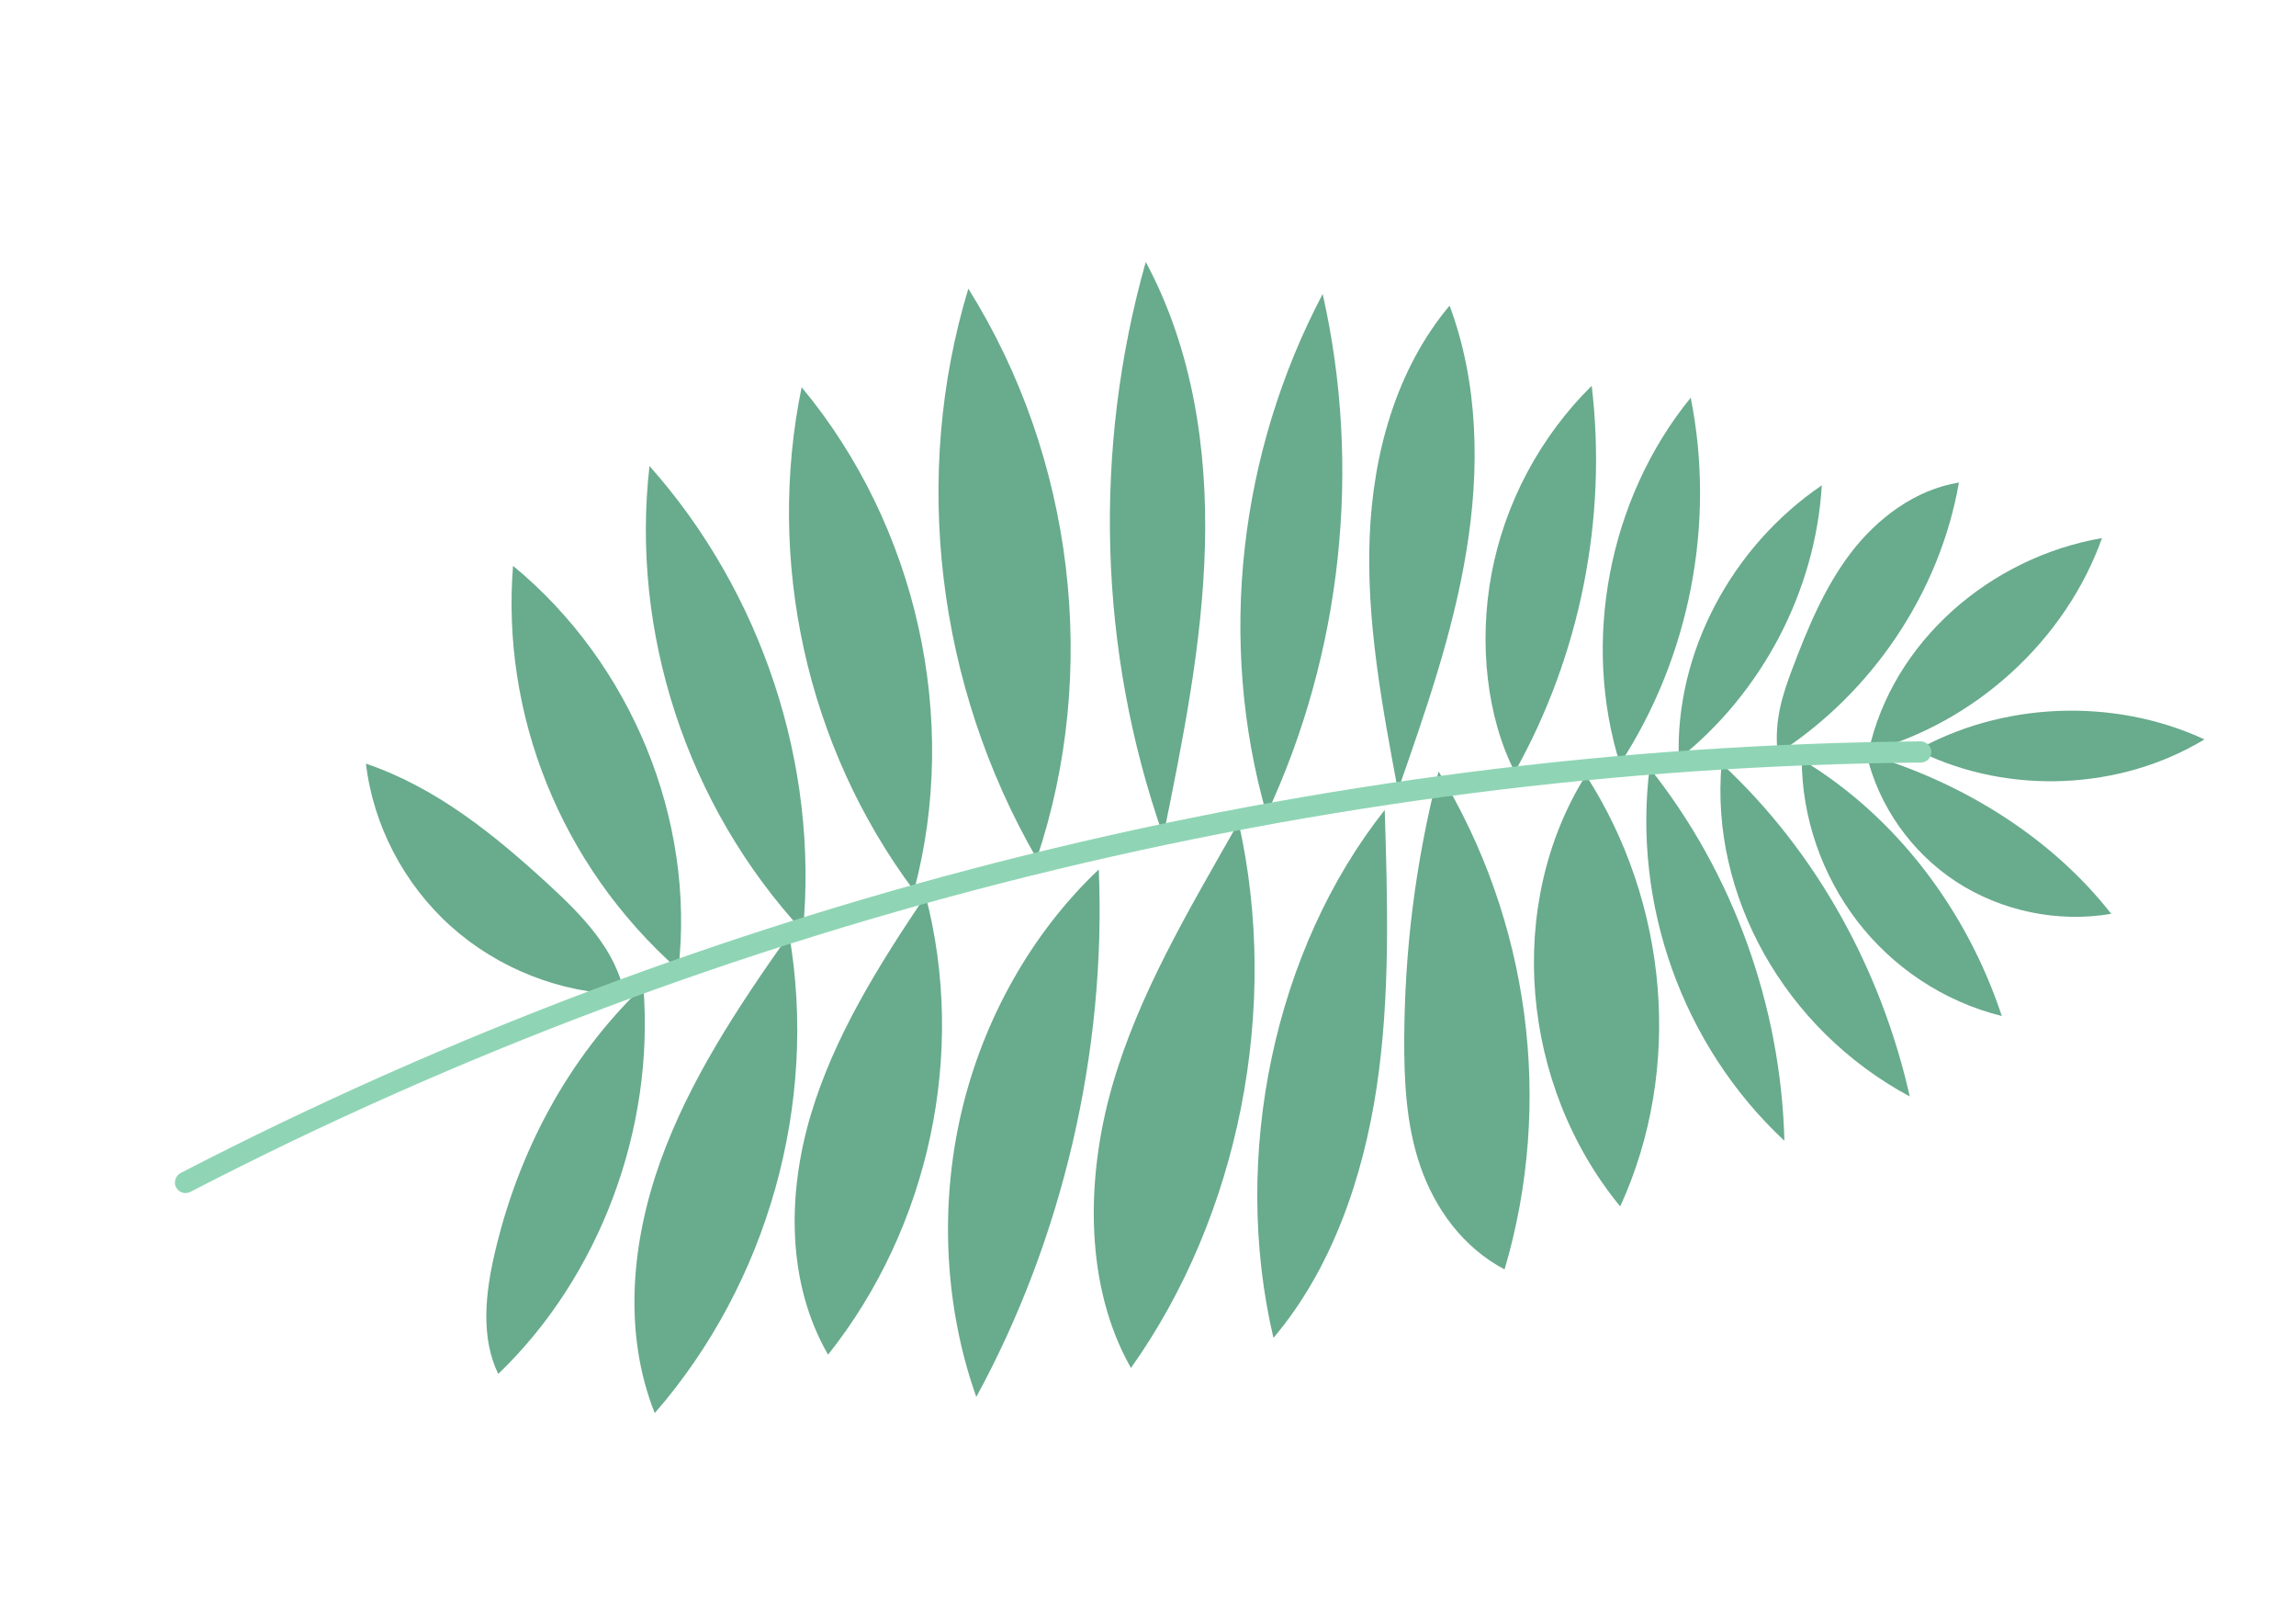 <?xml version="1.0" encoding="UTF-8"?> <svg xmlns="http://www.w3.org/2000/svg" width="424" height="298" viewBox="0 0 424 298" fill="none"> <path d="M354.69 138.847C371.073 146.807 391.604 145.899 407.092 136.512C390.28 128.719 369.614 129.571 353.624 138.694" fill="#68AB8D"></path> <path d="M344.69 139.227C346.884 148.742 352.942 157.364 361.27 162.804C369.591 168.222 380.048 170.401 389.873 168.715C378.662 154.357 361.934 144.234 344.69 139.227Z" fill="#68AB8D"></path> <path d="M345.076 138.738C364.819 133.413 381.435 118.216 388.175 99.345C367.465 102.919 349.487 118.522 345.076 138.738Z" fill="#68AB8D"></path> <path d="M332.73 140.252C332.755 150.852 336.39 161.437 342.895 169.957C349.4 178.477 358.783 184.882 369.672 187.582C363.219 168.06 350.111 150.667 332.73 140.252Z" fill="#68AB8D"></path> <path d="M317.929 140.981C315.772 165.082 329.348 189.906 352.674 202.435C347.419 179.129 335.483 157.269 317.929 140.981Z" fill="#68AB8D"></path> <path d="M304.629 141.809C301.507 166.705 310.487 192.866 329.523 210.618C328.896 185.751 320.031 161.104 304.629 141.809Z" fill="#68AB8D"></path> <path d="M292.865 143.112C308.026 166.636 310.884 197.25 299.2 222.74C280.822 200.381 277.855 167.086 292.865 143.112Z" fill="#68AB8D"></path> <path d="M265.663 142.444C282.472 169.976 286.938 203.611 277.849 234.366C270.178 230.335 265.023 223.149 262.348 215.48C259.673 207.812 259.278 199.623 259.32 191.549C259.427 175.657 261.255 159.71 265.663 142.444Z" fill="#68AB8D"></path> <path d="M255.715 149.539C256.241 166.586 256.759 183.777 254.231 200.706C251.697 217.612 245.833 234.43 235.164 247.007C227.27 213.359 235.343 175.255 255.715 149.539Z" fill="#68AB8D"></path> <path d="M228.725 151.834C236.44 186.032 228.853 224.427 208.85 252.561C200.332 237.542 200.448 217.866 205.346 200.653C210.271 183.456 219.485 168.148 228.725 151.834Z" fill="#68AB8D"></path> <path d="M180.29 257.91C174.465 241.47 173.478 222.865 177.505 205.516C181.532 188.167 190.56 172.197 202.91 160.527C204.327 194.399 196.092 228.958 180.29 257.91Z" fill="#68AB8D"></path> <path d="M170.926 165.361C178.515 194.362 171.662 226.559 152.917 250.106C145.278 236.863 145.387 220.47 149.7 205.919C154.018 191.39 162.211 178.294 170.926 165.361Z" fill="#68AB8D"></path> <path d="M145.734 172.549C151.118 203.691 141.794 236.914 120.912 260.894C115.028 246.112 116.605 229.355 121.935 214.447C127.288 199.532 136.127 186.113 145.734 172.549Z" fill="#68AB8D"></path> <path d="M118.795 182.057C120.953 208.396 110.748 235.683 92.011 253.663C88.747 246.945 89.632 238.825 91.343 231.448C95.647 212.88 104.734 195.514 118.795 182.057Z" fill="#68AB8D"></path> <path d="M328.282 139.144C345.81 127.877 358.225 109.316 361.753 89.087C353.657 90.407 346.713 95.661 341.801 102.057C336.917 108.469 333.821 115.997 330.979 123.5C329.265 128.071 327.582 132.92 328.282 139.144Z" fill="#68AB8D"></path> <path d="M310.026 140.104C325.465 127.829 335.274 109.048 336.43 89.603C319.753 100.941 309.318 120.54 310.026 140.104Z" fill="#68AB8D"></path> <path d="M299.157 141.038C312.081 121.241 316.847 96.526 312.221 73.424C296.955 92.166 292.093 118.572 299.157 141.038Z" fill="#68AB8D"></path> <path d="M279.737 142.514C291.811 120.958 296.851 95.691 293.936 71.228C284.42 80.628 277.908 92.848 275.452 105.88C273.006 118.861 274.626 132.604 279.737 142.514Z" fill="#68AB8D"></path> <path d="M258.152 145.93C263.222 131.452 268.318 116.895 270.787 101.79C273.278 86.68 273.064 70.83 267.691 56.427C257.768 68.272 253.536 83.871 252.934 99.189C252.332 114.506 255.112 129.755 258.152 145.93Z" fill="#68AB8D"></path> <path d="M233.899 150.358C247.805 120.582 251.51 86.319 244.256 54.275C228.884 83.488 224.692 118.22 233.899 150.358Z" fill="#68AB8D"></path> <path d="M214.83 154.351C218.431 136.67 222.029 118.895 222.514 100.875C223 82.855 220.194 64.378 211.586 48.362C201.864 82.791 202.755 120.045 214.83 154.351Z" fill="#68AB8D"></path> <path d="M191.459 158.531C203.073 123.976 198.333 84.449 178.821 53.299C168.355 87.794 172.92 126.443 191.459 158.531Z" fill="#68AB8D"></path> <path d="M168.787 164.439C177.286 132.684 169.319 97.082 148.038 71.495C141.485 103.322 148.801 137.703 168.787 164.439Z" fill="#68AB8D"></path> <path d="M148.273 171.932C151.212 141.214 140.72 109.412 119.941 86.038C116.433 116.678 126.763 148.668 148.273 171.932Z" fill="#68AB8D"></path> <path d="M125.269 179.027C128.451 151.379 116.603 122.455 94.744 104.473C92.58 131.597 103.21 159.484 125.269 179.027Z" fill="#68AB8D"></path> <path d="M67.58 140.99C68.922 152.385 74.617 163.273 83.289 171.042C91.961 178.812 103.57 183.403 115.298 183.584C113.787 175.399 107.429 168.931 101.216 163.23C91.352 154.178 80.646 145.434 67.58 140.99Z" fill="#68AB8D"></path> <path d="M32.309 218.116C32.27 218.484 32.331 218.871 32.524 219.221C33.029 220.174 34.207 220.557 35.159 220.052C133.509 169.153 244.02 141.763 354.713 140.79C355.78 140.777 356.661 139.935 356.657 138.818C356.643 137.752 355.757 136.883 354.685 136.875C243.369 137.831 132.269 165.41 33.371 216.558C32.752 216.898 32.397 217.497 32.309 218.116Z" fill="#8FD5B5"></path> </svg> 